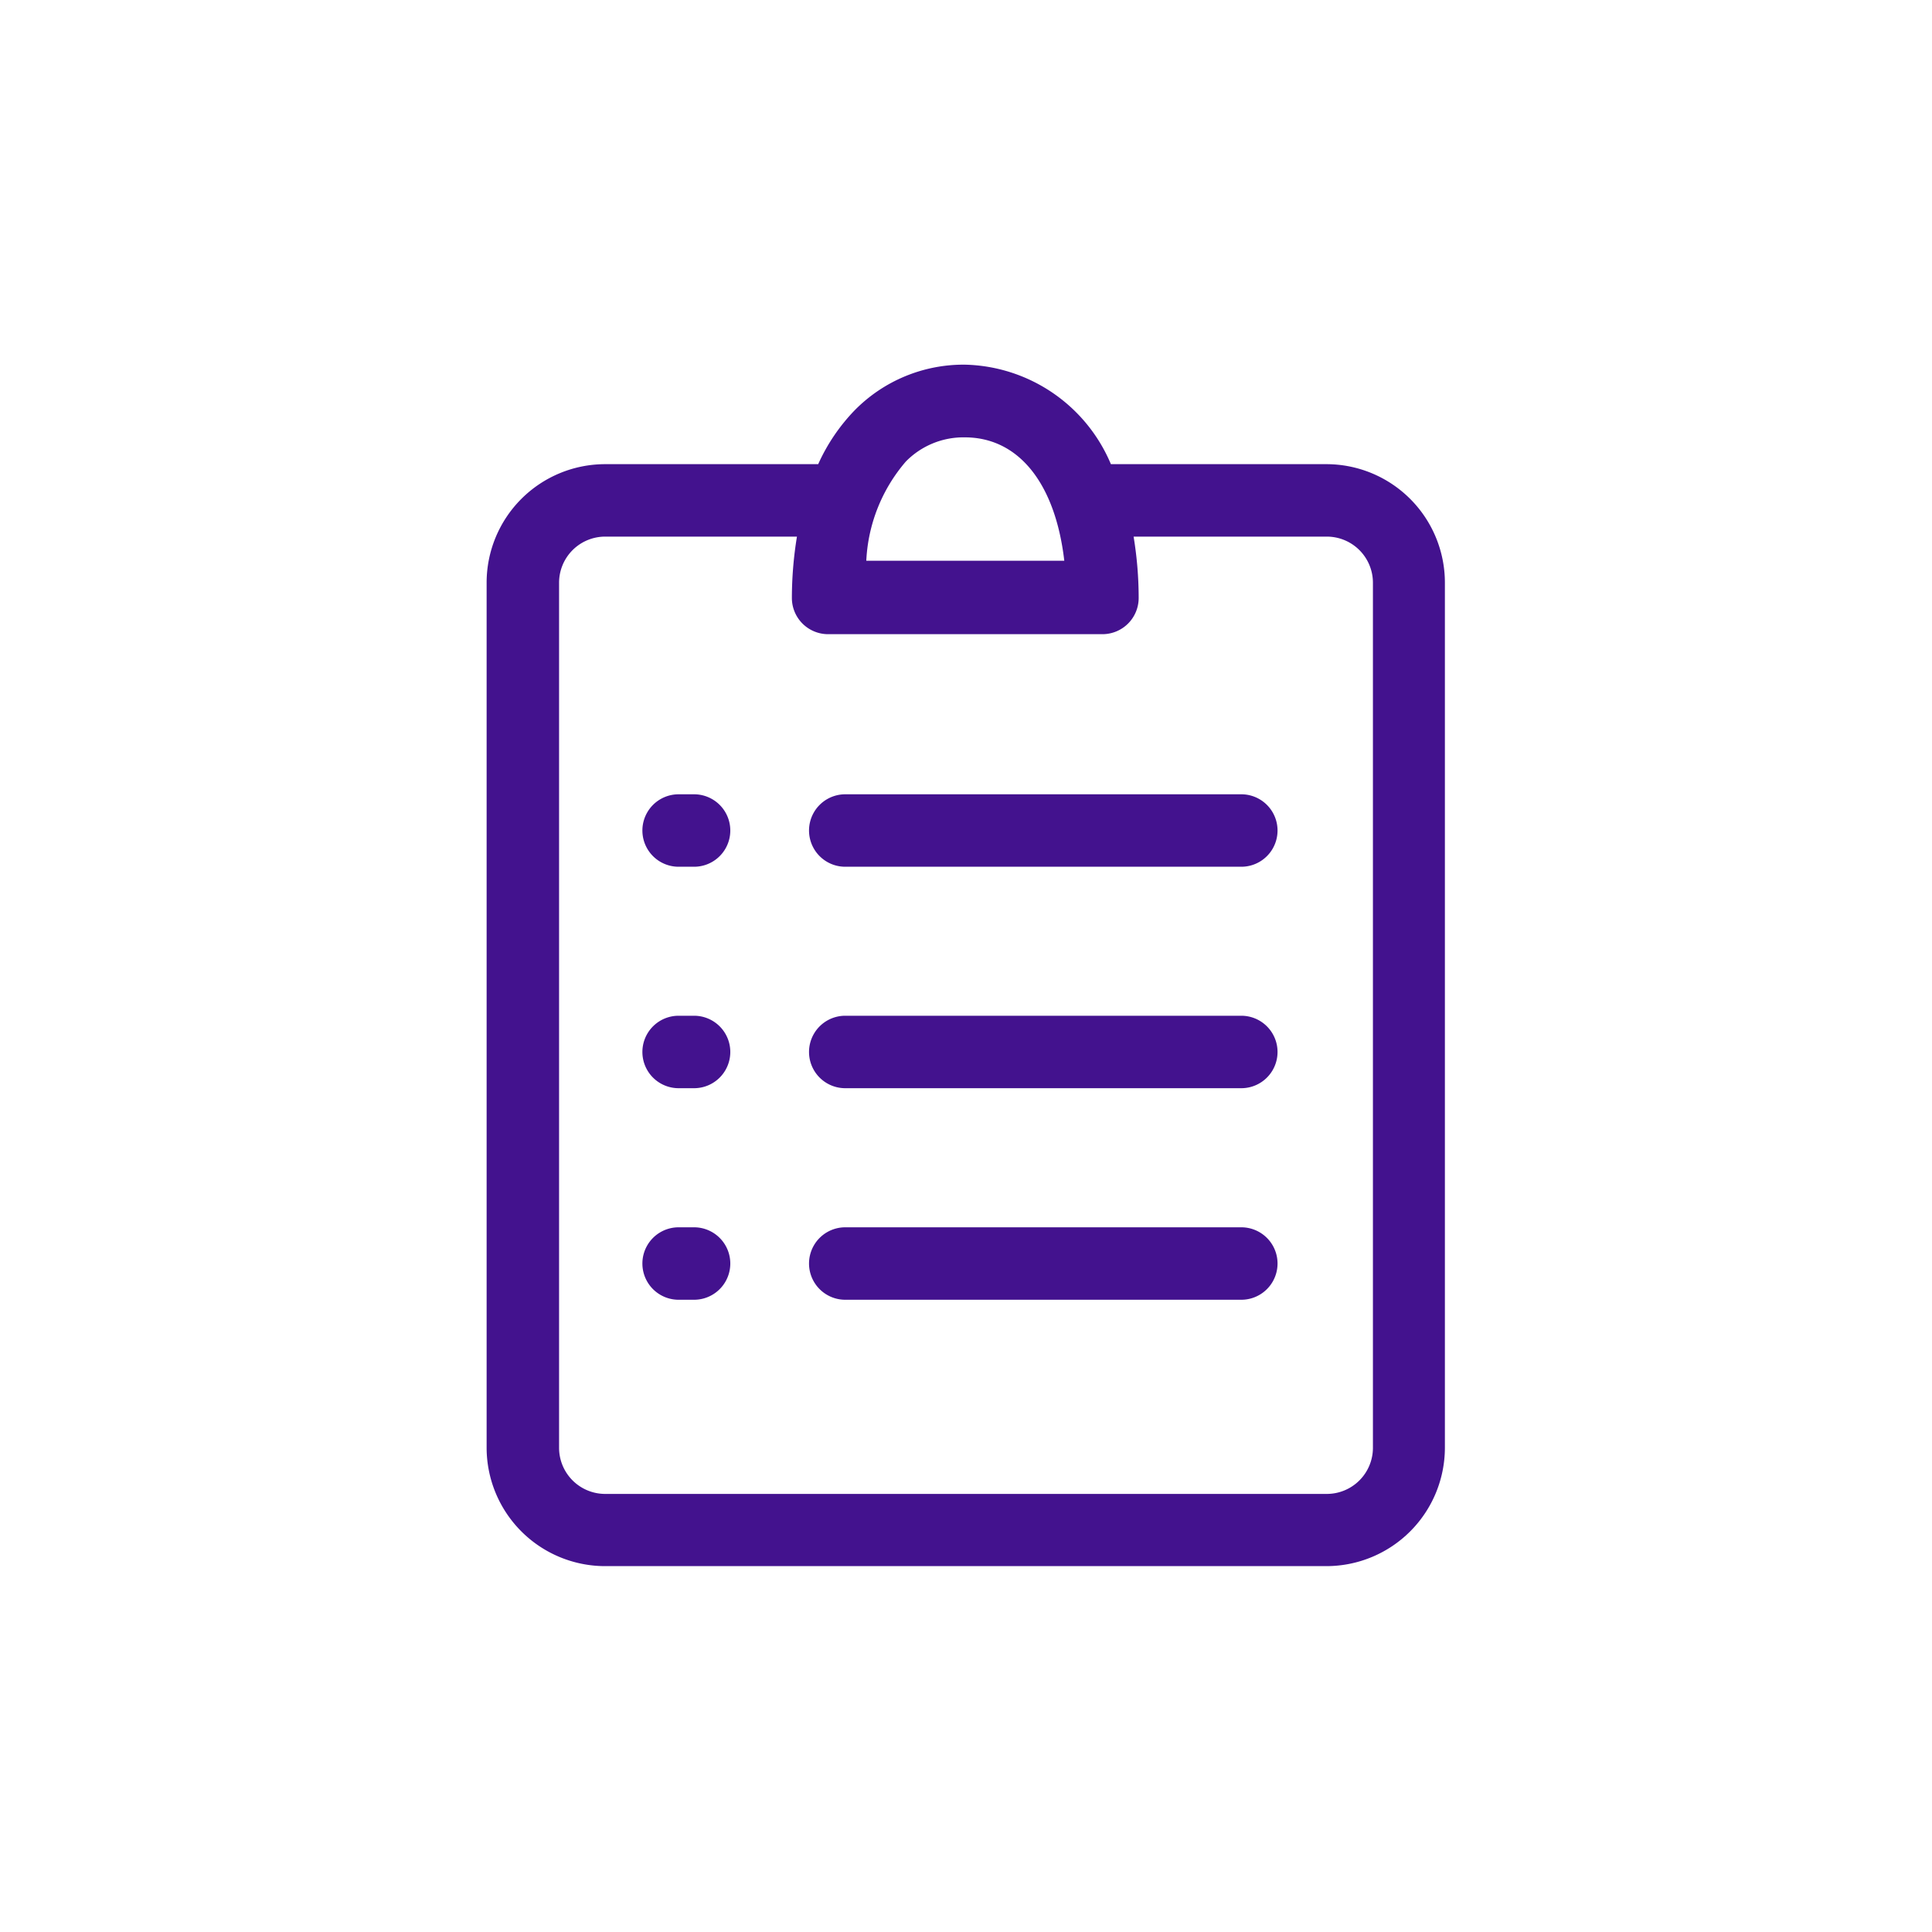 <?xml version="1.0" encoding="UTF-8" standalone="no"?>
<svg
   viewBox="0 0 80 80"
   version="1.1"
   id="svg11"
   sodipodi:docname="icon-common-tasks.svg"
   inkscape:version="1.1.2 (b8e25be833, 2022-02-05)"
   xmlns:inkscape="http://www.inkscape.org/namespaces/inkscape"
   xmlns:sodipodi="http://sodipodi.sourceforge.net/DTD/sodipodi-0.dtd"
   xmlns="http://www.w3.org/2000/svg"
   xmlns:svg="http://www.w3.org/2000/svg"
   xmlns:rdf="http://www.w3.org/1999/02/22-rdf-syntax-ns#"
   xmlns:cc="http://creativecommons.org/ns#"
   xmlns:dc="http://purl.org/dc/elements/1.1/">
  <sodipodi:namedview
     id="namedview13"
     pagecolor="#ffffff"
     bordercolor="#666666"
     borderopacity="1.0"
     inkscape:pageshadow="2"
     inkscape:pageopacity="0.0"
     inkscape:pagecheckerboard="0"
     showgrid="false"
     inkscape:zoom="11.0875"
     inkscape:cx="40"
     inkscape:cy="40"
     inkscape:window-width="2560"
     inkscape:window-height="1351"
     inkscape:window-x="-9"
     inkscape:window-y="-9"
     inkscape:window-maximized="1"
     inkscape:current-layer="svg11" />
  <defs
     id="defs4">
    <style
       id="style2">.cls-1{fill:#7530f0;}</style>
  </defs>
  <title
     id="title6">HYCU-Help-landing page_IKONE final</title>
  <path
     class="cls-1"
     d="M 54.94,64.85 H 25.06 A 4.91,4.91 0 0 1 20.15,59.94 V 24.13 a 4.91,4.91 0 0 1 4.91,-4.91 h 8.82 A 7.81,7.81 0 0 1 35.38,17 6.32,6.32 0 0 1 39.95,15.1 6.72,6.72 0 0 1 46,19.22 h 8.92 a 4.91,4.91 0 0 1 4.91,4.91 v 35.82 a 4.91,4.91 0 0 1 -4.89,4.9 z M 25.06,22.22 a 1.91,1.91 0 0 0 -1.91,1.91 v 35.82 a 1.91,1.91 0 0 0 1.91,1.91 h 29.88 a 1.91,1.91 0 0 0 1.91,-1.91 V 24.13 a 1.91,1.91 0 0 0 -1.91,-1.91 h -8 a 15.69,15.69 0 0 1 0.21,2.53 1.5,1.5 0 0 1 -1.5,1.51 H 34.29 A 1.5,1.5 0 0 1 32.79,24.77 15.81,15.81 0 0 1 33,22.22 Z m 10.81,1 h 8.2 C 43.7,20.03 42.19,18.11 39.95,18.11 a 3.34,3.34 0 0 0 -2.44,1 6.78,6.78 0 0 0 -1.64,4.14 z M 51.4,53.82 H 35 a 1.5,1.5 0 0 1 0,-3 h 16.4 a 1.5,1.5 0 0 1 0,3 z m -22.67,0 H 28.1 a 1.5,1.5 0 0 1 0,-3 h 0.64 a 1.5,1.5 0 1 1 0,3 z M 51.4,45.06 H 35 a 1.5,1.5 0 0 1 0,-3 h 16.4 a 1.5,1.5 0 0 1 0,3 z m -22.67,0 H 28.1 a 1.5,1.5 0 0 1 0,-3 h 0.64 a 1.5,1.5 0 1 1 0,3 z M 51.4,35.89 H 35 a 1.5,1.5 0 0 1 0,-3 h 16.4 a 1.5,1.5 0 0 1 0,3 z m -22.67,0 H 28.1 a 1.5,1.5 0 0 1 0,-3 h 0.64 a 1.5,1.5 0 1 1 0,3 z"
     id="path8"
     style="fill:#43128e;fill-opacity:1" />
</svg>
